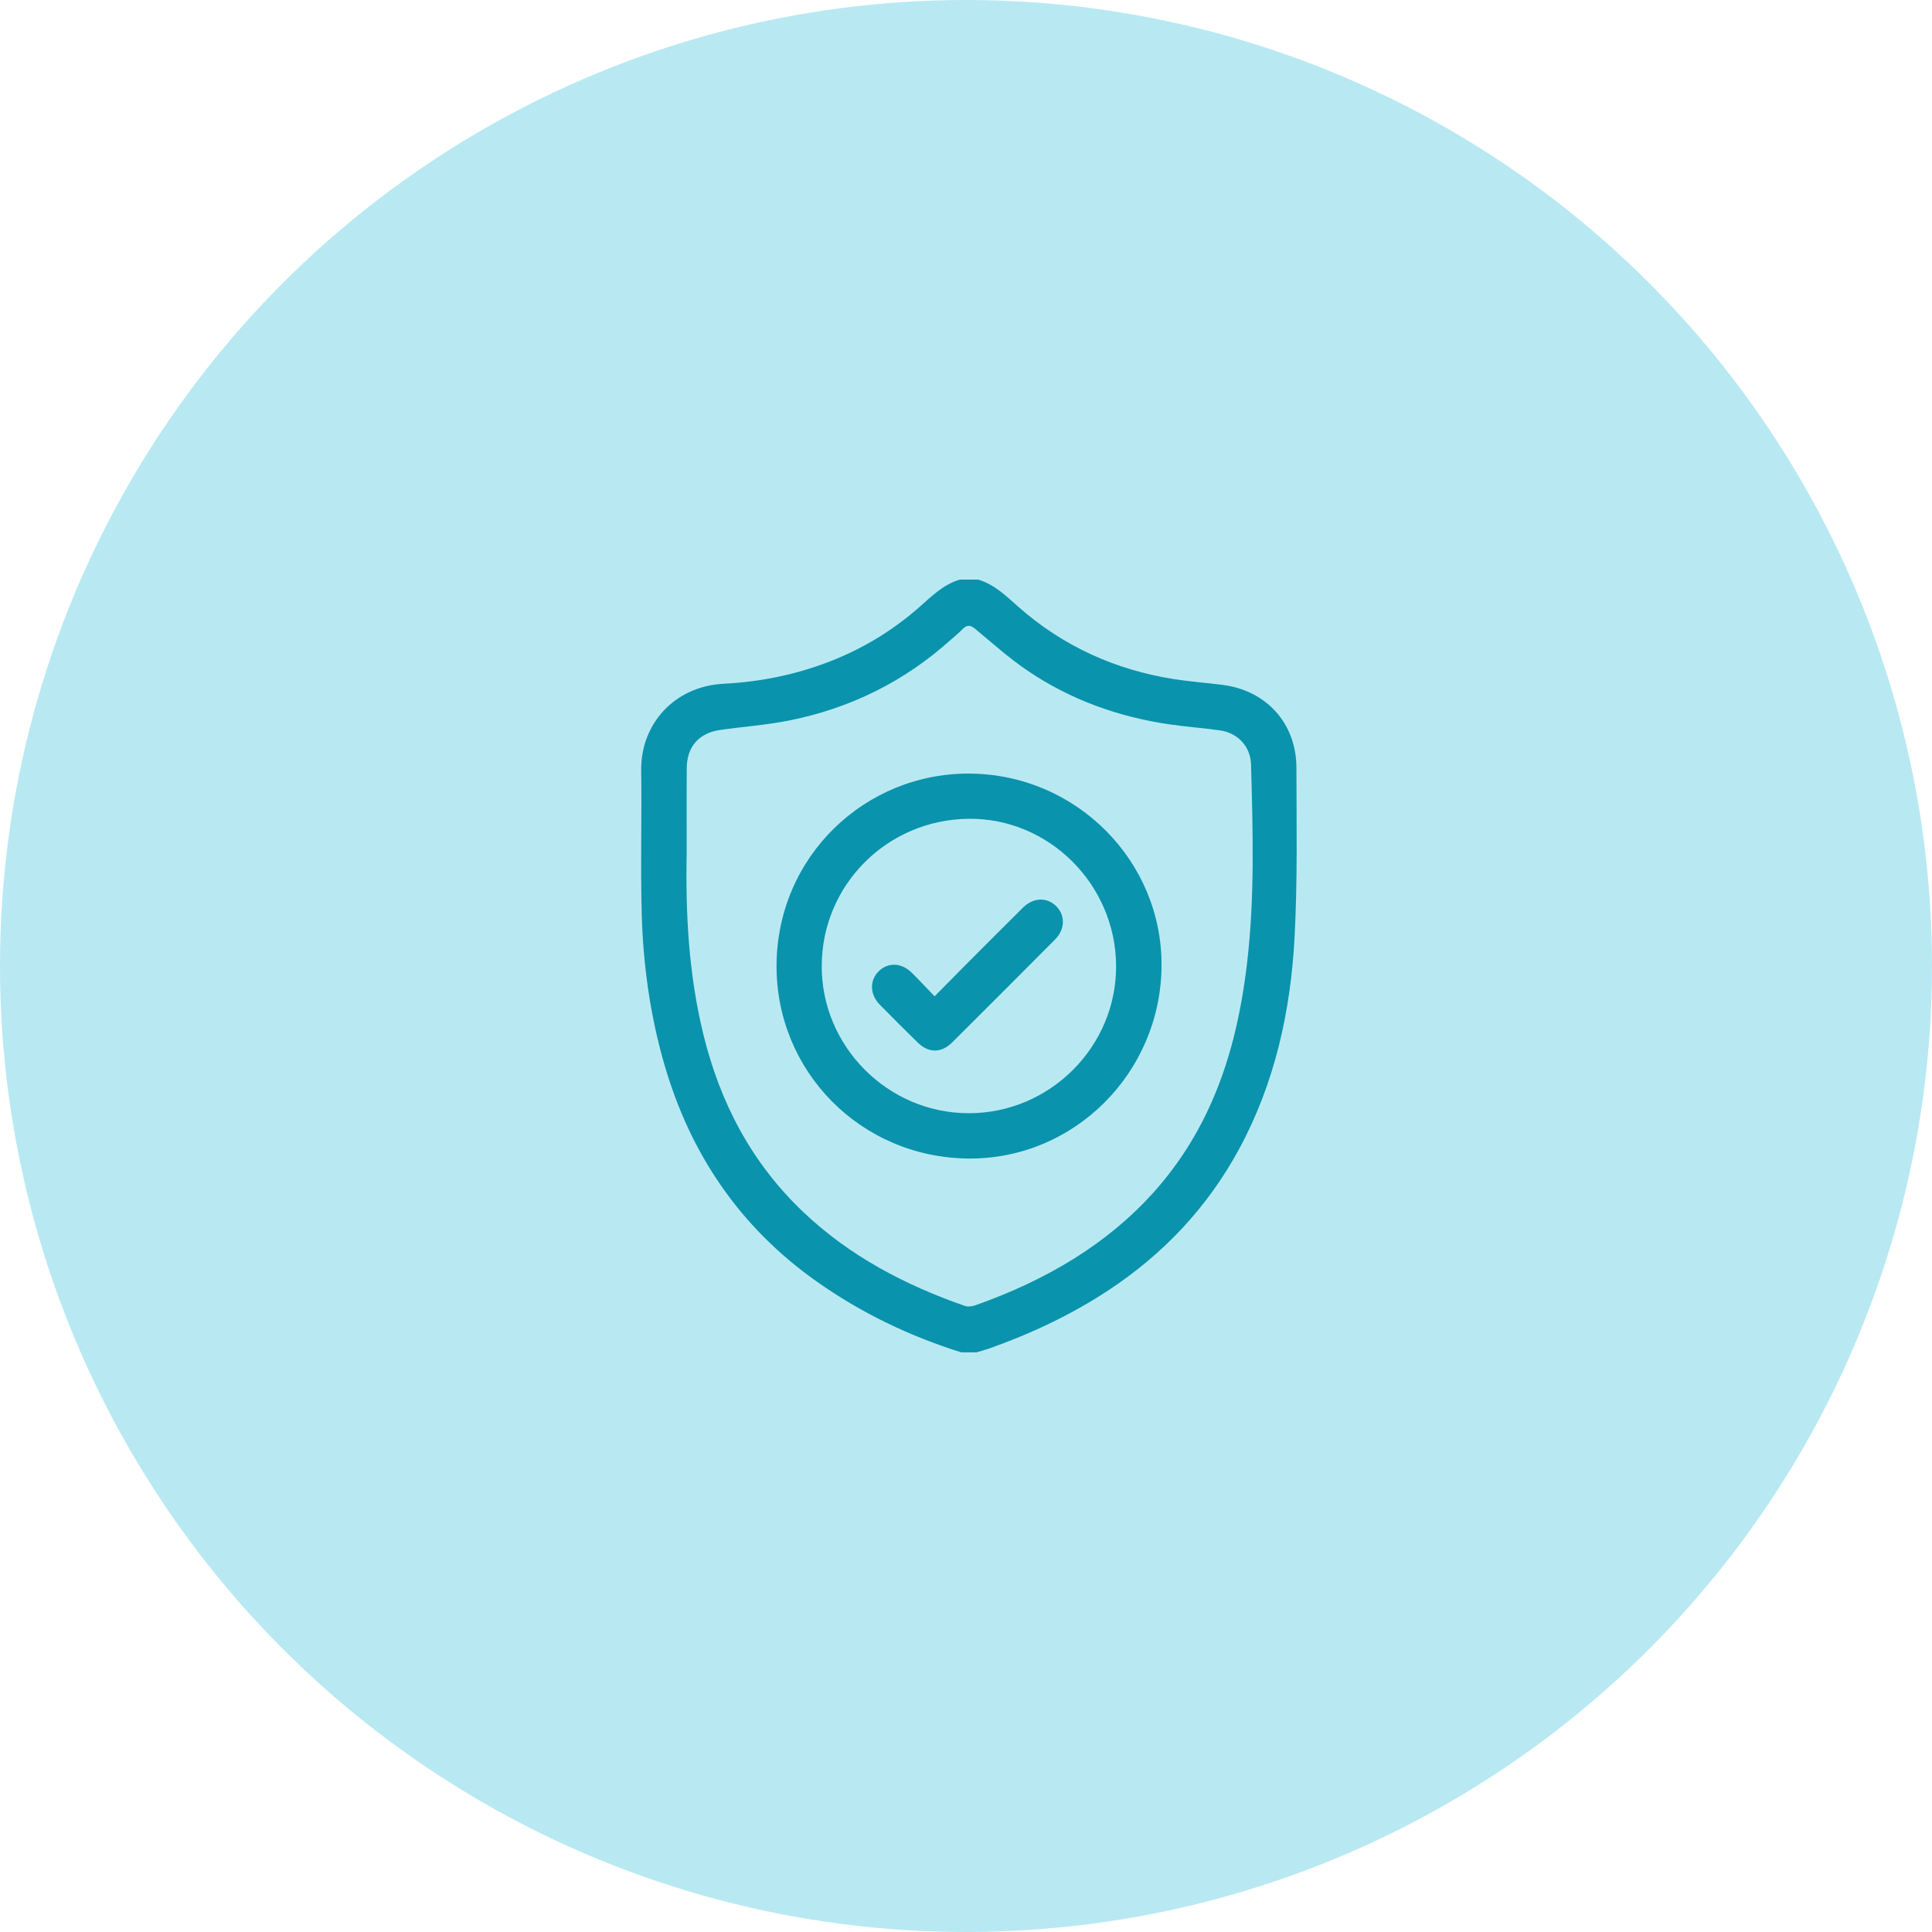 <svg width="100" height="100" viewBox="0 0 100 100" fill="none" xmlns="http://www.w3.org/2000/svg">
<circle cx="50" cy="50" r="50" fill="#B8E9F2"/>
<g clip-path="url(#clip0_1584_1836)">
<path d="M49.763 70C47.077 69.16 44.569 67.954 42.268 66.328C38.297 63.521 35.726 59.73 34.383 55.082C33.65 52.543 33.288 49.939 33.216 47.306C33.147 44.835 33.223 42.36 33.188 39.887C33.155 37.493 34.886 35.52 37.466 35.39C39.36 35.294 41.202 34.919 42.977 34.227C44.666 33.569 46.193 32.642 47.556 31.449C48.209 30.878 48.817 30.249 49.686 29.999H50.623C51.478 30.245 52.082 30.857 52.724 31.422C55.032 33.45 57.723 34.67 60.749 35.148C61.584 35.279 62.428 35.342 63.266 35.447C65.537 35.73 67.096 37.435 67.102 39.727C67.109 42.642 67.161 45.562 67.009 48.469C66.808 52.318 65.995 56.041 64.135 59.475C62.501 62.491 60.221 64.908 57.364 66.79C55.443 68.055 53.377 69.026 51.212 69.794C50.993 69.872 50.767 69.93 50.545 69.998H49.764L49.763 70ZM35.544 44.1C35.477 47.267 35.645 50.417 36.399 53.513C37.266 57.072 38.9 60.193 41.576 62.733C43.98 65.016 46.841 66.514 49.943 67.594C50.107 67.651 50.331 67.615 50.504 67.554C52.298 66.919 54.022 66.131 55.636 65.117C58.662 63.216 61.003 60.7 62.53 57.447C63.658 55.042 64.234 52.494 64.545 49.872C64.952 46.446 64.848 43.01 64.754 39.576C64.728 38.64 64.073 37.936 63.137 37.803C62.274 37.681 61.404 37.62 60.542 37.494C57.88 37.107 55.395 36.215 53.166 34.7C52.223 34.058 51.366 33.291 50.487 32.559C50.237 32.351 50.059 32.322 49.827 32.56C49.62 32.774 49.383 32.962 49.16 33.161C46.777 35.292 44.004 36.656 40.882 37.286C39.687 37.528 38.461 37.61 37.252 37.786C36.182 37.944 35.559 38.651 35.548 39.726C35.533 41.184 35.544 42.642 35.544 44.099V44.1Z" fill="#0A93AC"/>
<path d="M60.121 50.019C60.069 55.537 55.6 60.004 50.144 59.965C44.534 59.925 40.162 55.429 40.194 49.962C40.226 44.319 44.777 40.011 50.18 40.041C55.718 40.072 60.172 44.584 60.121 50.019ZM57.769 49.987C57.745 45.775 54.287 42.331 50.13 42.38C45.912 42.429 42.545 45.804 42.532 49.993C42.519 54.175 45.968 57.626 50.155 57.62C54.353 57.615 57.792 54.166 57.769 49.987Z" fill="#0A93AC"/>
<path d="M48.374 51.569C48.915 51.021 49.397 50.529 49.883 50.041C50.903 49.02 51.921 47.995 52.947 46.98C53.49 46.444 54.199 46.426 54.681 46.916C55.145 47.388 55.127 48.107 54.614 48.623C52.844 50.403 51.069 52.179 49.29 53.95C48.722 54.516 48.067 54.517 47.5 53.962C46.84 53.317 46.187 52.663 45.54 52.004C45.027 51.481 45.001 50.77 45.461 50.295C45.941 49.798 46.65 49.813 47.194 50.349C47.583 50.731 47.953 51.132 48.374 51.57V51.569Z" fill="#0A93AC"/>
</g>
<defs>
<clipPath id="clip0_1584_1836">
<rect width="33.93" height="40" fill="white" transform="translate(33.185 30)"/>
</clipPath>
</defs>
</svg>
